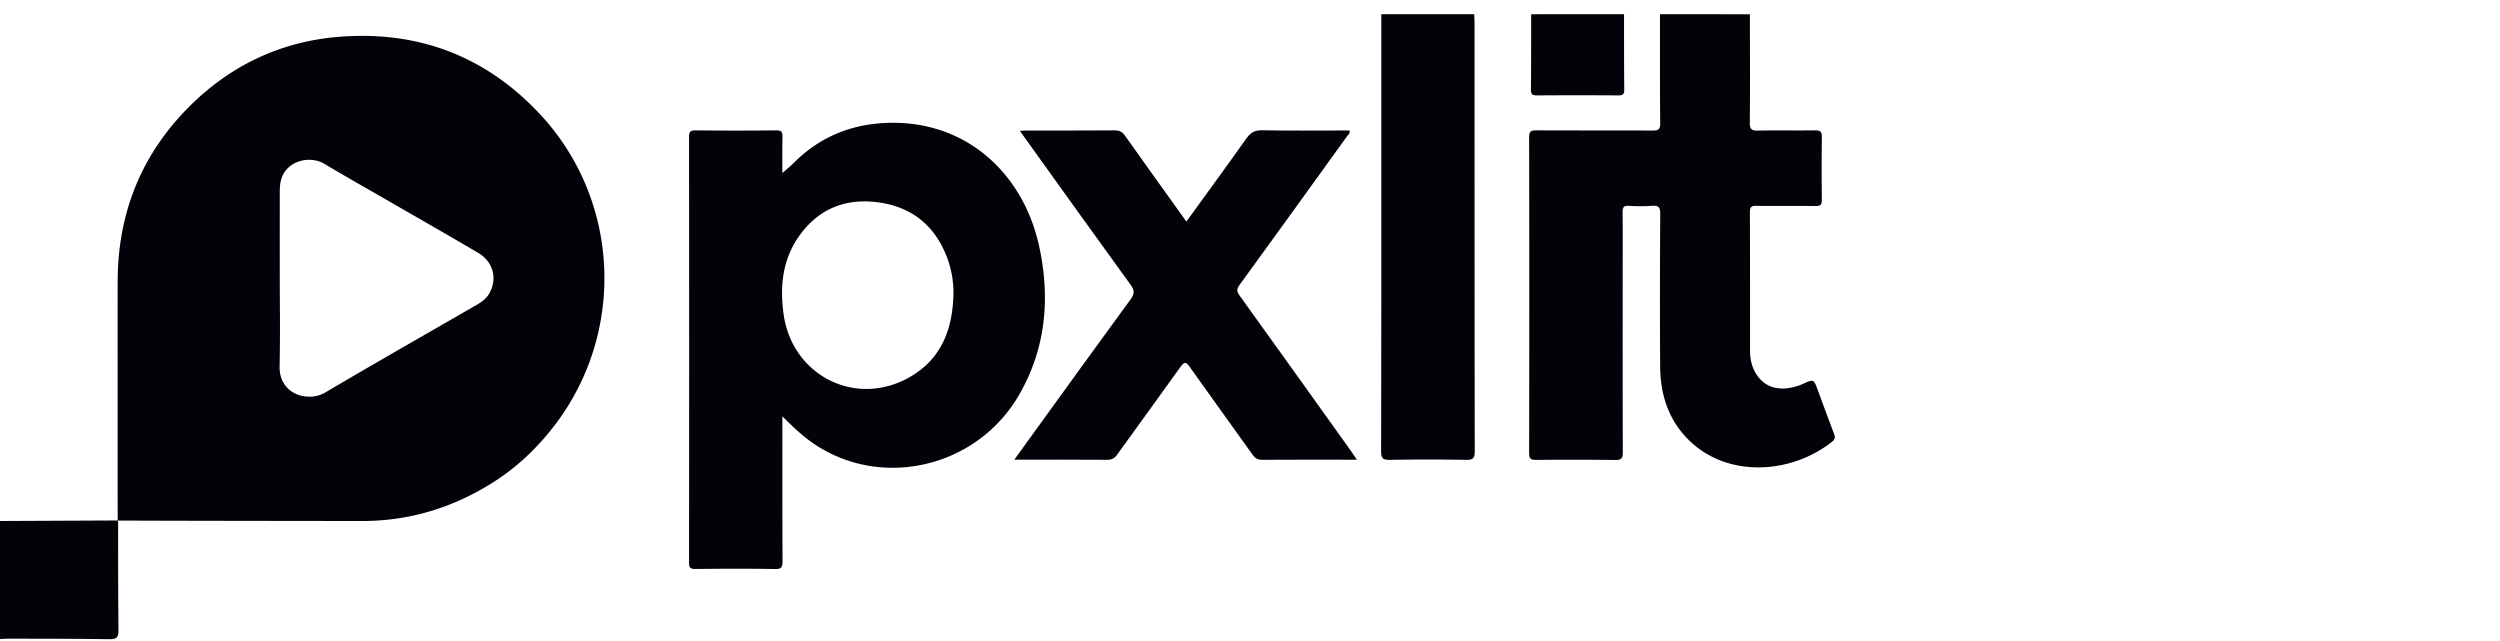 <svg xmlns="http://www.w3.org/2000/svg" width="160" height="41" fill="none" viewBox="0 0 160 41"><path fill="#020309" d="M111.993.91c.003 2.312.019 4.623-.005 6.934-.004.441.131.523.536.514 1.214-.026 2.428.002 3.642-.016.333-.004.437.091.433.428a158 158 0 0 0 0 4.017c.004.32-.103.403-.412.4-1.263-.016-2.524.003-3.787-.013-.306-.005-.407.073-.406.396.012 2.965.006 5.93.009 8.895 0 .484.097.951.339 1.377.56.984 1.576 1.27 2.842.81q.112-.042.22-.092c.676-.305.674-.303.945.436.336.91.671 1.821 1.015 2.729.079.21.114.365-.1.536-2.579 2.058-6.61 2.35-9.103-.023-1.366-1.3-1.899-2.956-1.911-4.79-.022-3.252-.014-6.503.005-9.755.003-.43-.113-.553-.532-.52a11 11 0 0 1-1.484 0c-.327-.017-.398.107-.393.41.016 1.276.006 2.55.006 3.826 0 3.842-.006 7.684.008 11.524.002.387-.079.512-.491.506a221 221 0 0 0-5.032-.005c-.329.003-.473-.04-.473-.43q.02-10.113 0-20.228c0-.385.141-.435.472-.434 2.476.012 4.952 0 7.428.013.359.002.494-.066.489-.464-.022-2.328-.013-4.655-.014-6.982q2.877.003 5.754.002"/><path fill="#020309" d="M103.938.91c.003 1.608-.001 3.215.015 4.822.003.295-.09.377-.379.374a387 387 0 0 0-5.215 0c-.29.001-.382-.08-.379-.374.016-1.607.012-3.214.015-4.821zm-9.589 0c.007.19.022.381.022.572.002 9.131-.003 18.264.013 27.395.002.48-.133.561-.578.554a133 133 0 0 0-4.839 0c-.444.007-.576-.075-.576-.553.018-8.637.013-17.275.013-25.912V.91zM50.073 26.644c0 3.09-.007 6.18.01 9.271 0 .385-.07.508-.485.502-1.693-.028-3.387-.02-5.08-.003-.33.003-.42-.073-.42-.414q.015-13.605 0-27.211c0-.35.073-.452.44-.447q2.566.031 5.128.001c.344-.004.425.098.415.427-.025.773-.008 1.545-.008 2.307.276-.247.543-.467.786-.707 1.59-1.572 3.51-2.38 5.738-2.498 5.115-.268 8.908 3.144 9.93 7.983.694 3.297.398 6.5-1.334 9.463-2.7 4.619-8.794 6.027-13.131 3.066-.727-.498-1.354-1.104-1.989-1.74M61.02 18.86a6.4 6.4 0 0 0-.33-2.163c-.708-2.052-2.112-3.357-4.27-3.714-2.162-.358-3.984.3-5.276 2.125-1.062 1.499-1.238 3.208-.997 4.977.535 3.928 4.563 5.996 8.008 4.088 2.07-1.15 2.805-3.063 2.865-5.313"/><path fill="#020309" d="M75.929 14.18c1.312-1.813 2.592-3.558 3.843-5.324.264-.374.536-.527 1.007-.519 1.709.034 3.418.014 5.128.014h.46c.06.19-.077.262-.146.356-2.292 3.179-4.583 6.358-6.888 9.527-.193.265-.186.424.002.683 2.392 3.321 4.771 6.652 7.153 9.982.107.15.205.305.352.522h-.728c-1.772 0-3.545-.008-5.32.007-.288.003-.456-.086-.621-.318-1.34-1.881-2.698-3.75-4.034-5.634-.23-.325-.34-.337-.58-.003-1.341 1.88-2.71 3.74-4.054 5.618-.177.248-.36.339-.666.336-1.944-.017-3.889-.008-5.921-.008l1.01-1.399c2.14-2.954 4.272-5.913 6.427-8.855.257-.35.276-.567.012-.93-2.284-3.144-4.544-6.306-6.81-9.462-.082-.113-.16-.229-.281-.4.188-.01.321-.021.454-.021 1.87-.001 3.738.007 5.608-.009.306-.003.487.09.664.34 1.286 1.819 2.59 3.627 3.928 5.496M7.56 33.837l-.005-.528-.415.002s-4.76.02-7.14.033v7.558c.174-.01.349-.028.523-.028 2.156.006 4.313.002 6.47.034.449.007.595-.09.59-.566-.028-2.17-.024-6.505-.024-6.505m-.027-.535v.013h.009z"/><path fill="#020309" fill-rule="evenodd" d="M21.86 2.343c4.998-.356 9.256 1.29 12.676 4.94 5.197 5.546 5.503 14.02.949 19.952-1.081 1.408-2.354 2.63-3.86 3.593-2.585 1.654-5.403 2.522-8.484 2.517l-4.767-.006c-3.631-.004-7.363-.009-10.833-.023l-.008-.013c-.005-1.688-.004-3.649-.004-5.47V23.63q-.004-2.815.001-5.63c.01-4.4 1.542-8.193 4.69-11.284 2.668-2.619 5.897-4.106 9.64-4.373m-3.946 9.646a2.5 2.5 0 0 1 .056-.403c.305-1.323 1.866-1.654 2.786-1.104 1.02.61 2.053 1.202 3.085 1.793q.716.408 1.429.82l1.476.85c1.29.743 2.58 1.485 3.862 2.24.654.386.992 1.013.975 1.668a2 2 0 0 1-.272.934c-.192.332-.49.542-.806.725q-1.496.863-2.994 1.724c-2.238 1.286-4.476 2.572-6.697 3.886-1.083.643-2.961.137-2.919-1.68a131 131 0 0 0 .017-3.91l-.002-.421q-.004-.58-.004-1.16v-.105a3301 3301 0 0 1 0-5.453q-.002-.203.008-.404" clip-rule="evenodd"/></svg>